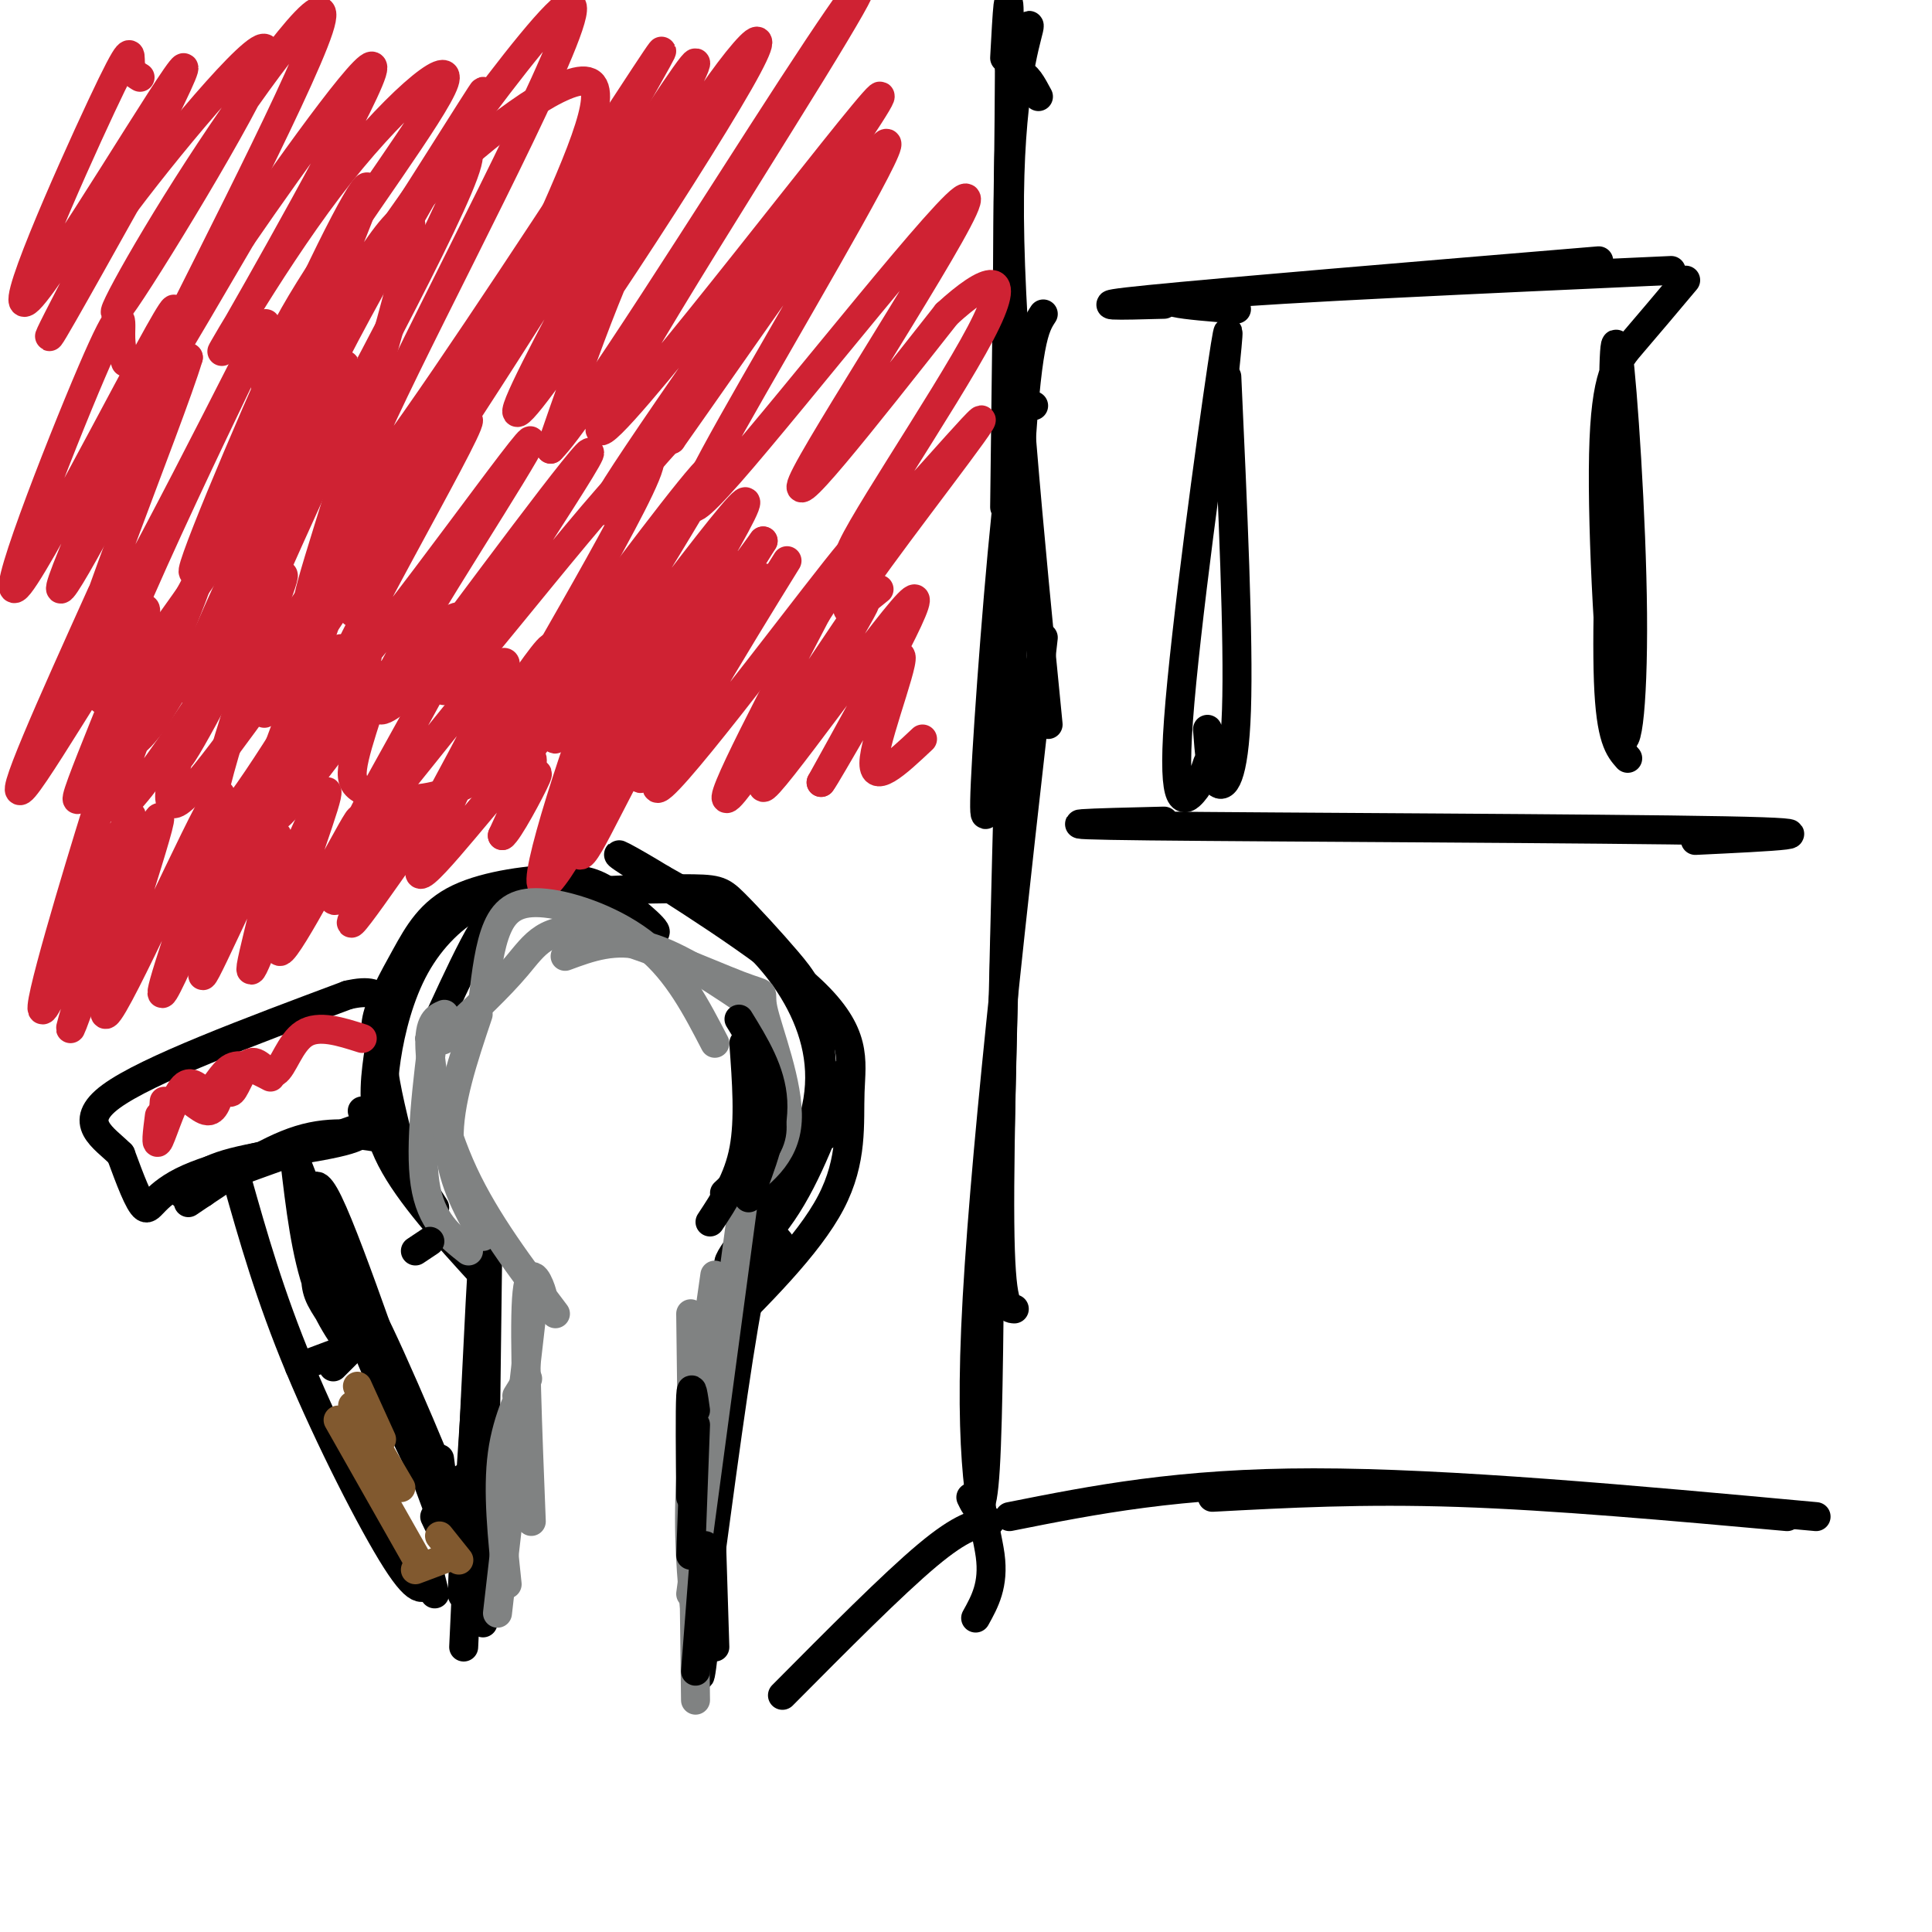 <svg viewBox='0 0 400 400' version='1.1' xmlns='http://www.w3.org/2000/svg' xmlns:xlink='http://www.w3.org/1999/xlink'><g fill='none' stroke='#000000' stroke-width='6' stroke-linecap='round' stroke-linejoin='round'><path d='M208,12c0.500,-9.250 1.000,-18.500 1,-3c0.000,15.500 -0.500,55.750 -1,96'/><path d='M215,20c-2.583,-4.833 -5.167,-9.667 -6,9c-0.833,18.667 0.083,60.833 1,103'/><path d='M214,84c-1.511,-0.200 -3.022,-0.400 -5,16c-1.978,16.400 -4.422,49.400 -5,62c-0.578,12.600 0.711,4.800 2,-3'/><path d='M97,331c0.000,0.000 -1.000,-25.000 -1,-25'/><path d='M96,323c-0.250,5.417 -0.500,10.833 0,4c0.500,-6.833 1.750,-25.917 3,-45'/><path d='M99,308c0.750,-26.750 1.500,-53.500 1,-48c-0.500,5.500 -2.250,43.250 -4,81'/><path d='M100,336c0.000,0.000 1.000,-79.000 1,-79'/><path d='M100,264c-7.622,-8.356 -15.244,-16.711 -19,-24c-3.756,-7.289 -3.644,-13.511 -3,-19c0.644,-5.489 1.822,-10.244 3,-15'/><path d='M80,218c-1.342,-1.815 -2.685,-3.630 -2,-7c0.685,-3.370 3.397,-8.297 6,-13c2.603,-4.703 5.096,-9.184 11,-12c5.904,-2.816 15.217,-3.967 21,-4c5.783,-0.033 8.035,1.053 12,4c3.965,2.947 9.645,7.755 7,7c-2.645,-0.755 -13.613,-7.073 -21,-9c-7.387,-1.927 -11.194,0.536 -15,3'/><path d='M99,187c-4.914,2.445 -9.699,7.057 -13,13c-3.301,5.943 -5.120,13.215 -6,19c-0.880,5.785 -0.823,10.081 1,15c1.823,4.919 5.411,10.459 9,16'/><path d='M89,215c3.173,-6.961 6.347,-13.922 9,-19c2.653,-5.078 4.787,-8.273 13,-10c8.213,-1.727 22.505,-1.985 30,-2c7.495,-0.015 8.195,0.212 11,3c2.805,2.788 7.717,8.135 11,12c3.283,3.865 4.938,6.247 6,12c1.062,5.753 1.531,14.876 2,24'/><path d='M175,222c-3.830,10.594 -7.660,21.188 -13,29c-5.340,7.812 -12.191,12.842 -11,10c1.191,-2.842 10.422,-13.556 15,-23c4.578,-9.444 4.502,-17.620 2,-25c-2.502,-7.380 -7.429,-13.966 -13,-19c-5.571,-5.034 -11.785,-8.517 -18,-12'/><path d='M137,182c-6.263,-3.846 -12.921,-7.462 -6,-3c6.921,4.462 27.422,17.000 37,26c9.578,9.000 8.232,14.462 8,21c-0.232,6.538 0.648,14.154 -4,23c-4.648,8.846 -14.824,18.923 -25,29'/><path d='M162,258c-1.750,-2.417 -3.500,-4.833 -6,6c-2.500,10.833 -5.750,34.917 -9,59'/><path d='M149,283c0.489,-8.422 0.978,-16.844 0,-3c-0.978,13.844 -3.422,49.956 -4,62c-0.578,12.044 0.711,0.022 2,-12'/><path d='M147,309c0.000,0.000 1.000,32.000 1,32'/><path d='M91,302c0.906,6.775 1.812,13.551 -3,1c-4.812,-12.551 -15.344,-44.428 -20,-54c-4.656,-9.572 -3.438,3.162 -3,10c0.438,6.838 0.097,7.781 2,11c1.903,3.219 6.051,8.713 6,9c-0.051,0.287 -4.300,-4.632 -7,-12c-2.700,-7.368 -3.850,-17.184 -5,-27'/><path d='M61,240c1.635,2.872 8.222,23.553 17,44c8.778,20.447 19.748,40.659 18,34c-1.748,-6.659 -16.214,-40.188 -19,-45c-2.786,-4.812 6.107,19.094 15,43'/><path d='M92,316c2.167,6.833 0.083,2.417 -2,-2'/><path d='M43,246c-4.000,1.000 -8.000,2.000 -3,0c5.000,-2.000 19.000,-7.000 33,-12'/><path d='M42,247c-1.446,0.565 -2.893,1.131 -3,0c-0.107,-1.131 1.125,-3.958 8,-6c6.875,-2.042 19.393,-3.298 25,-5c5.607,-1.702 4.304,-3.851 3,-6'/><path d='M74,235c-13.889,2.889 -27.778,5.778 -35,9c-7.222,3.222 -7.778,6.778 -9,6c-1.222,-0.778 -3.111,-5.889 -5,-11'/><path d='M25,239c-3.400,-3.444 -9.400,-6.556 -2,-12c7.400,-5.444 28.200,-13.222 49,-21'/><path d='M72,206c9.044,-2.111 7.156,3.111 7,9c-0.156,5.889 1.422,12.444 3,19'/><path d='M81,236c-6.000,-1.083 -12.000,-2.167 -19,0c-7.000,2.167 -15.000,7.583 -23,13'/><path d='M49,244c3.422,12.111 6.844,24.222 13,39c6.156,14.778 15.044,32.222 20,40c4.956,7.778 5.978,5.889 7,4'/><path d='M90,330c0.000,0.000 -1.000,-4.000 -1,-4'/><path d='M87,325c0.000,0.000 1.000,0.000 1,0'/><path d='M62,283c0.000,0.000 16.000,-6.000 16,-6'/><path d='M69,283c0.000,0.000 3.000,-3.000 3,-3'/><path d='M209,164c-1.083,35.583 -2.167,71.167 -2,89c0.167,17.833 1.583,17.917 3,18'/><path d='M205,245c-0.167,24.083 -0.333,48.167 -1,59c-0.667,10.833 -1.833,8.417 -3,6'/><path d='M205,315c-2.917,0.500 -5.833,1.000 -13,7c-7.167,6.000 -18.583,17.500 -30,29'/><path d='M209,314c17.583,-3.500 35.167,-7.000 63,-7c27.833,0.000 65.917,3.500 104,7'/><path d='M251,310c15.583,-0.833 31.167,-1.667 51,-1c19.833,0.667 43.917,2.833 68,5'/><path d='M209,14c2.311,-5.378 4.622,-10.756 4,-8c-0.622,2.756 -4.178,13.644 -4,39c0.178,25.356 4.089,65.178 8,105'/><path d='M216,65c-1.750,2.667 -3.500,5.333 -5,34c-1.500,28.667 -2.750,83.333 -4,138'/><path d='M216,132c-6.311,55.444 -12.622,110.889 -14,143c-1.378,32.111 2.178,40.889 3,47c0.822,6.111 -1.089,9.556 -3,13'/></g>
<g fill='none' stroke='#cf2233' stroke-width='6' stroke-linecap='round' stroke-linejoin='round'><path d='M34,228c-0.179,2.381 -0.357,4.762 0,4c0.357,-0.762 1.250,-4.667 3,-5c1.750,-0.333 4.357,2.905 6,3c1.643,0.095 2.321,-2.952 3,-6'/><path d='M46,224c0.740,-0.044 1.091,2.847 2,2c0.909,-0.847 2.378,-5.433 4,-6c1.622,-0.567 3.398,2.886 5,2c1.602,-0.886 3.029,-6.110 6,-8c2.971,-1.890 7.485,-0.445 12,1'/><path d='M25,203c0.000,0.000 -6.000,-5.000 -6,-5'/><path d='M19,173c2.306,-8.290 4.612,-16.581 1,-5c-3.612,11.581 -13.144,43.032 -11,41c2.144,-2.032 15.962,-37.547 18,-40c2.038,-2.453 -7.703,28.156 -11,39c-3.297,10.844 -0.148,1.922 3,-7'/><path d='M19,201c4.721,-11.415 15.025,-36.451 14,-31c-1.025,5.451 -13.378,41.389 -11,40c2.378,-1.389 19.486,-40.105 23,-45c3.514,-4.895 -6.568,24.030 -10,35c-3.432,10.970 -0.216,3.985 3,-3'/><path d='M38,197c4.515,-8.842 14.304,-29.447 14,-26c-0.304,3.447 -10.700,30.944 -10,31c0.700,0.056 12.496,-27.331 15,-29c2.504,-1.669 -4.285,22.380 -5,27c-0.715,4.620 4.642,-10.190 10,-25'/><path d='M62,175c3.521,-8.023 7.322,-15.581 5,-8c-2.322,7.581 -10.767,30.300 -9,30c1.767,-0.300 13.745,-23.619 16,-27c2.255,-3.381 -5.213,13.177 -5,16c0.213,2.823 8.106,-8.088 16,-19'/><path d='M85,167c-1.801,4.753 -14.303,26.135 -12,24c2.303,-2.135 19.411,-27.789 22,-30c2.589,-2.211 -9.341,19.020 -8,20c1.341,0.980 15.955,-18.291 21,-23c5.045,-4.709 0.523,5.146 -4,15'/><path d='M104,173c1.111,-0.556 5.889,-9.444 7,-12c1.111,-2.556 -1.444,1.222 -4,5'/><path d='M21,123c-10.155,22.518 -20.310,45.036 -16,40c4.310,-5.036 23.083,-37.625 25,-37c1.917,0.625 -13.024,34.464 -14,39c-0.976,4.536 12.012,-20.232 25,-45'/><path d='M41,120c-1.557,5.783 -17.951,42.740 -17,47c0.951,4.260 19.247,-24.176 28,-38c8.753,-13.824 7.965,-13.035 3,1c-4.965,14.035 -14.106,41.317 -11,42c3.106,0.683 18.459,-25.233 24,-34c5.541,-8.767 1.271,-0.383 -3,8'/><path d='M65,146c-2.992,7.374 -8.973,21.809 -8,23c0.973,1.191 8.899,-10.863 19,-23c10.101,-12.137 22.378,-24.356 19,-15c-3.378,9.356 -22.409,40.288 -21,41c1.409,0.712 23.260,-28.797 29,-34c5.740,-5.203 -4.630,13.898 -15,33'/><path d='M88,171c4.505,-5.339 23.268,-35.187 26,-37c2.732,-1.813 -10.566,24.410 -10,27c0.566,2.590 14.997,-18.451 18,-23c3.003,-4.549 -5.422,7.394 -13,15c-7.578,7.606 -14.310,10.874 -20,12c-5.690,1.126 -10.340,0.111 -13,-1c-2.660,-1.111 -3.332,-2.317 -3,-5c0.332,-2.683 1.666,-6.841 3,-11'/><path d='M76,148c2.300,-5.025 6.549,-12.087 2,-6c-4.549,6.087 -17.896,25.322 -17,22c0.896,-3.322 16.034,-29.200 15,-28c-1.034,1.200 -18.240,29.477 -21,30c-2.760,0.523 8.926,-26.708 12,-36c3.074,-9.292 -2.463,-0.646 -8,8'/><path d='M59,138c-6.237,8.347 -17.830,25.216 -22,28c-4.170,2.784 -0.916,-8.516 5,-21c5.916,-12.484 14.493,-26.150 12,-20c-2.493,6.150 -16.056,32.117 -17,32c-0.944,-0.117 10.730,-26.319 12,-32c1.270,-5.681 -7.865,9.160 -17,24'/><path d='M32,149c-3.622,4.756 -4.178,4.644 -4,4c0.178,-0.644 1.089,-1.822 2,-3'/><path d='M26,75c-0.518,-1.505 -1.037,-3.009 -1,-6c0.037,-2.991 0.629,-7.467 -6,8c-6.629,15.467 -20.478,50.878 -15,44c5.478,-6.878 30.282,-56.044 32,-57c1.718,-0.956 -19.652,46.298 -23,56c-3.348,9.702 11.326,-18.149 26,-46'/><path d='M39,74c-3.722,12.621 -26.028,67.175 -21,62c5.028,-5.175 37.389,-70.078 37,-69c-0.389,1.078 -33.528,68.136 -34,77c-0.472,8.864 31.722,-40.468 44,-59c12.278,-18.532 4.639,-6.266 -3,6'/><path d='M62,91c-6.280,14.078 -20.479,46.274 -23,51c-2.521,4.726 6.635,-18.017 16,-36c9.365,-17.983 18.940,-31.205 19,-28c0.060,3.205 -9.396,22.839 -17,40c-7.604,17.161 -13.355,31.851 -5,22c8.355,-9.851 30.816,-44.243 36,-51c5.184,-6.757 -6.908,14.122 -19,35'/><path d='M69,124c-8.435,14.253 -20.021,32.386 -11,19c9.021,-13.386 38.650,-58.292 39,-56c0.350,2.292 -28.580,51.783 -27,54c1.580,2.217 33.671,-42.839 39,-49c5.329,-6.161 -16.104,26.572 -25,42c-8.896,15.428 -5.256,13.551 -3,12c2.256,-1.551 3.128,-2.775 4,-4'/><path d='M85,142c11.639,-15.497 38.738,-52.241 37,-48c-1.738,4.241 -32.311,49.467 -30,49c2.311,-0.467 37.507,-46.626 42,-48c4.493,-1.374 -21.716,42.036 -28,54c-6.284,11.964 7.358,-7.518 21,-27'/><path d='M127,122c10.198,-13.396 25.194,-33.385 19,-22c-6.194,11.385 -33.578,54.144 -31,53c2.578,-1.144 35.117,-46.193 39,-49c3.883,-2.807 -20.891,36.626 -25,45c-4.109,8.374 12.445,-14.313 29,-37'/><path d='M158,112c-6.781,11.215 -38.234,57.751 -39,61c-0.766,3.249 29.156,-36.789 37,-49c7.844,-12.211 -6.388,3.405 -17,20c-10.612,16.595 -17.603,34.170 -19,33c-1.397,-1.170 2.802,-21.085 7,-41'/><path d='M127,136c-3.218,5.342 -14.764,39.198 -15,46c-0.236,6.802 10.837,-13.451 18,-29c7.163,-15.549 10.417,-26.393 13,-33c2.583,-6.607 4.497,-8.977 -2,3c-6.497,11.977 -21.403,38.302 -23,41c-1.597,2.698 10.115,-18.229 18,-30c7.885,-11.771 11.942,-14.385 16,-17'/><path d='M152,117c-4.249,11.030 -22.871,47.105 -19,44c3.871,-3.105 30.233,-45.389 30,-45c-0.233,0.389 -27.063,43.451 -27,47c0.063,3.549 27.018,-32.415 37,-45c9.982,-12.585 2.991,-1.793 -4,9'/><path d='M169,127c-6.879,13.238 -22.078,41.832 -18,38c4.078,-3.832 27.433,-40.089 28,-40c0.567,0.089 -21.655,36.524 -21,38c0.655,1.476 24.187,-32.007 30,-38c5.813,-5.993 -6.094,15.503 -18,37'/><path d='M170,162c1.250,-1.452 13.375,-23.583 16,-26c2.625,-2.417 -4.250,14.881 -5,21c-0.750,6.119 4.625,1.060 10,-4'/><path d='M29,16c-0.942,-0.562 -1.885,-1.125 -2,-3c-0.115,-1.875 0.596,-5.063 -6,9c-6.596,14.063 -20.500,45.378 -15,40c5.500,-5.378 30.404,-47.448 32,-48c1.596,-0.552 -20.115,40.414 -26,52c-5.885,11.586 4.058,-6.207 14,-24'/><path d='M26,42c10.585,-14.052 30.047,-37.181 29,-31c-1.047,6.181 -22.604,41.673 -29,51c-6.396,9.327 2.368,-7.510 15,-27c12.632,-19.490 29.132,-41.632 25,-29c-4.132,12.632 -28.895,60.038 -35,73c-6.105,12.962 6.447,-8.519 19,-30'/><path d='M50,49c11.083,-16.122 29.291,-41.428 27,-34c-2.291,7.428 -25.080,47.591 -30,56c-4.920,8.409 8.030,-14.938 21,-32c12.970,-17.063 25.961,-27.841 24,-22c-1.961,5.841 -18.874,28.303 -28,43c-9.126,14.697 -10.465,21.628 -8,21c2.465,-0.628 8.732,-8.814 15,-17'/><path d='M71,64c10.688,-15.820 29.906,-46.871 29,-45c-0.906,1.871 -21.938,36.664 -33,59c-11.062,22.336 -12.155,32.214 -15,41c-2.845,8.786 -7.443,16.479 3,-3c10.443,-19.479 35.927,-66.129 41,-80c5.073,-13.871 -10.265,5.037 -22,23c-11.735,17.963 -19.868,34.982 -28,52'/><path d='M46,111c1.789,-5.797 20.261,-46.289 27,-63c6.739,-16.711 1.747,-9.642 -8,11c-9.747,20.642 -24.247,54.857 -25,59c-0.753,4.143 12.241,-21.786 24,-43c11.759,-21.214 22.281,-37.711 21,-26c-1.281,11.711 -14.366,51.632 -19,67c-4.634,15.368 -0.817,6.184 3,-3'/><path d='M69,113c9.553,-12.632 31.935,-42.710 36,-49c4.065,-6.290 -10.187,11.210 -19,26c-8.813,14.790 -12.187,26.872 -13,33c-0.813,6.128 0.934,6.302 8,-7c7.066,-13.302 19.451,-40.081 29,-61c9.549,-20.919 16.263,-35.978 12,-38c-4.263,-2.022 -19.504,8.994 -30,19c-10.496,10.006 -16.248,19.003 -22,28'/><path d='M70,64c9.277,-13.890 43.469,-62.614 48,-63c4.531,-0.386 -20.601,47.565 -34,75c-13.399,27.435 -15.066,34.354 -3,18c12.066,-16.354 37.864,-55.980 49,-73c11.136,-17.020 7.610,-11.434 -1,4c-8.610,15.434 -22.305,40.717 -36,66'/><path d='M93,91c9.013,-12.947 49.545,-78.315 51,-78c1.455,0.315 -36.167,66.311 -37,72c-0.833,5.689 35.122,-48.930 46,-68c10.878,-19.070 -3.321,-2.591 -14,16c-10.679,18.591 -17.840,39.296 -25,60'/><path d='M114,93c6.208,-5.934 34.229,-50.768 50,-75c15.771,-24.232 19.291,-27.860 4,-3c-15.291,24.860 -49.393,78.208 -43,74c6.393,-4.208 53.281,-65.973 57,-69c3.719,-3.027 -35.729,52.685 -50,74c-14.271,21.315 -3.363,8.233 2,2c5.363,-6.233 5.182,-5.616 5,-5'/><path d='M139,91c12.039,-17.011 39.637,-57.038 44,-61c4.363,-3.962 -14.508,28.140 -27,50c-12.492,21.860 -18.606,33.478 -5,18c13.606,-15.478 46.932,-58.052 49,-57c2.068,1.052 -27.124,45.729 -33,57c-5.876,11.271 11.562,-10.865 29,-33'/><path d='M196,65c8.254,-7.585 14.388,-10.046 7,4c-7.388,14.046 -28.300,44.600 -27,46c1.300,1.400 24.812,-26.354 27,-28c2.188,-1.646 -16.946,22.815 -24,33c-7.054,10.185 -2.027,6.092 3,2'/><path d='M33,231c-0.442,3.432 -0.884,6.864 0,5c0.884,-1.864 3.093,-9.026 5,-11c1.907,-1.974 3.514,1.238 5,1c1.486,-0.238 2.853,-3.925 5,-5c2.147,-1.075 5.073,0.463 8,2'/></g>
<g fill='none' stroke='#808282' stroke-width='6' stroke-linecap='round' stroke-linejoin='round'><path d='M90,212c-1.583,12.583 -3.167,25.167 -2,33c1.167,7.833 5.083,10.917 9,14'/><path d='M100,256c-3.417,-6.167 -6.833,-12.333 -7,-20c-0.167,-7.667 2.917,-16.833 6,-26'/><path d='M92,210c-1.622,0.711 -3.244,1.422 -3,7c0.244,5.578 2.356,16.022 7,26c4.644,9.978 11.822,19.489 19,29'/><path d='M112,270c0.356,-0.467 0.711,-0.933 0,-3c-0.711,-2.067 -2.489,-5.733 -3,2c-0.511,7.733 0.244,26.867 1,46'/><path d='M110,273c0.000,0.000 -7.000,61.000 -7,61'/><path d='M107,289c1.422,-2.333 2.844,-4.667 2,-3c-0.844,1.667 -3.956,7.333 -5,15c-1.044,7.667 -0.022,17.333 1,27'/><path d='M144,335c-0.833,-8.583 -1.667,-17.167 -1,-29c0.667,-11.833 2.833,-26.917 5,-42'/><path d='M143,272c0.000,0.000 1.000,80.000 1,80'/><path d='M143,330c0.000,0.000 11.000,-82.000 11,-82'/><path d='M152,247c5.289,-3.788 10.579,-7.577 11,-15c0.421,-7.423 -4.025,-18.481 -5,-23c-0.975,-4.519 1.522,-2.500 -5,-5c-6.522,-2.500 -22.064,-9.519 -31,-11c-8.936,-1.481 -11.268,2.577 -15,7c-3.732,4.423 -8.866,9.212 -14,14'/><path d='M93,214c-2.333,2.333 -1.167,1.167 0,0'/><path d='M100,207c0.679,-5.625 1.357,-11.250 3,-15c1.643,-3.750 4.250,-5.625 10,-5c5.750,0.625 14.643,3.750 21,9c6.357,5.250 10.179,12.625 14,20'/><path d='M157,209c-8.167,-5.583 -16.333,-11.167 -23,-13c-6.667,-1.833 -11.833,0.083 -17,2'/></g>
<g fill='none' stroke='#81592f' stroke-width='6' stroke-linecap='round' stroke-linejoin='round'><path d='M73,291c0.000,0.000 10.000,17.000 10,17'/><path d='M70,294c0.000,0.000 17.000,30.000 17,30'/><path d='M86,325c0.000,0.000 8.000,-3.000 8,-3'/><path d='M95,323c0.000,0.000 -4.000,-5.000 -4,-5'/><path d='M79,298c0.000,0.000 -5.000,-11.000 -5,-11'/></g>
<g fill='none' stroke='#000000' stroke-width='6' stroke-linecap='round' stroke-linejoin='round'><path d='M144,292c-0.417,-3.000 -0.833,-6.000 -1,-3c-0.167,3.000 -0.083,12.000 0,21'/><path d='M144,295c0.000,0.000 -1.000,27.000 -1,27'/><path d='M146,320c0.000,0.000 -2.000,26.000 -2,26'/><path d='M150,247c3.750,-3.500 7.500,-7.000 9,-10c1.500,-3.000 0.750,-5.500 0,-8'/><path d='M154,216c0.583,7.917 1.167,15.833 0,22c-1.167,6.167 -4.083,10.583 -7,15'/><path d='M155,248c2.667,-6.917 5.333,-13.833 5,-20c-0.333,-6.167 -3.667,-11.583 -7,-17'/><path d='M86,259c0.000,0.000 3.000,-2.000 3,-2'/><path d='M254,78c1.244,27.222 2.489,54.444 2,69c-0.489,14.556 -2.711,16.444 -4,15c-1.289,-1.444 -1.644,-6.222 -2,-11'/><path d='M253,82c1.089,-10.310 2.179,-20.619 0,-6c-2.179,14.619 -7.625,54.167 -9,73c-1.375,18.833 1.321,16.952 3,15c1.679,-1.952 2.339,-3.976 3,-6'/><path d='M241,63c-9.000,0.250 -18.000,0.500 -3,-1c15.000,-1.500 54.000,-4.750 93,-8'/><path d='M256,64c-10.500,-0.833 -21.000,-1.667 -6,-3c15.000,-1.333 55.500,-3.167 96,-5'/><path d='M349,58c-3.909,4.651 -7.818,9.303 -11,13c-3.182,3.697 -5.637,6.441 -6,23c-0.363,16.559 1.367,46.933 3,56c1.633,9.067 3.171,-3.174 3,-23c-0.171,-19.826 -2.049,-47.236 -3,-54c-0.951,-6.764 -0.976,7.118 -1,21'/><path d='M334,94c-0.556,13.000 -1.444,35.000 -1,47c0.444,12.000 2.222,14.000 4,16'/><path d='M241,170c-14.622,0.356 -29.244,0.711 -3,1c26.244,0.289 93.356,0.511 119,1c25.644,0.489 9.822,1.244 -6,2'/></g>
</svg>